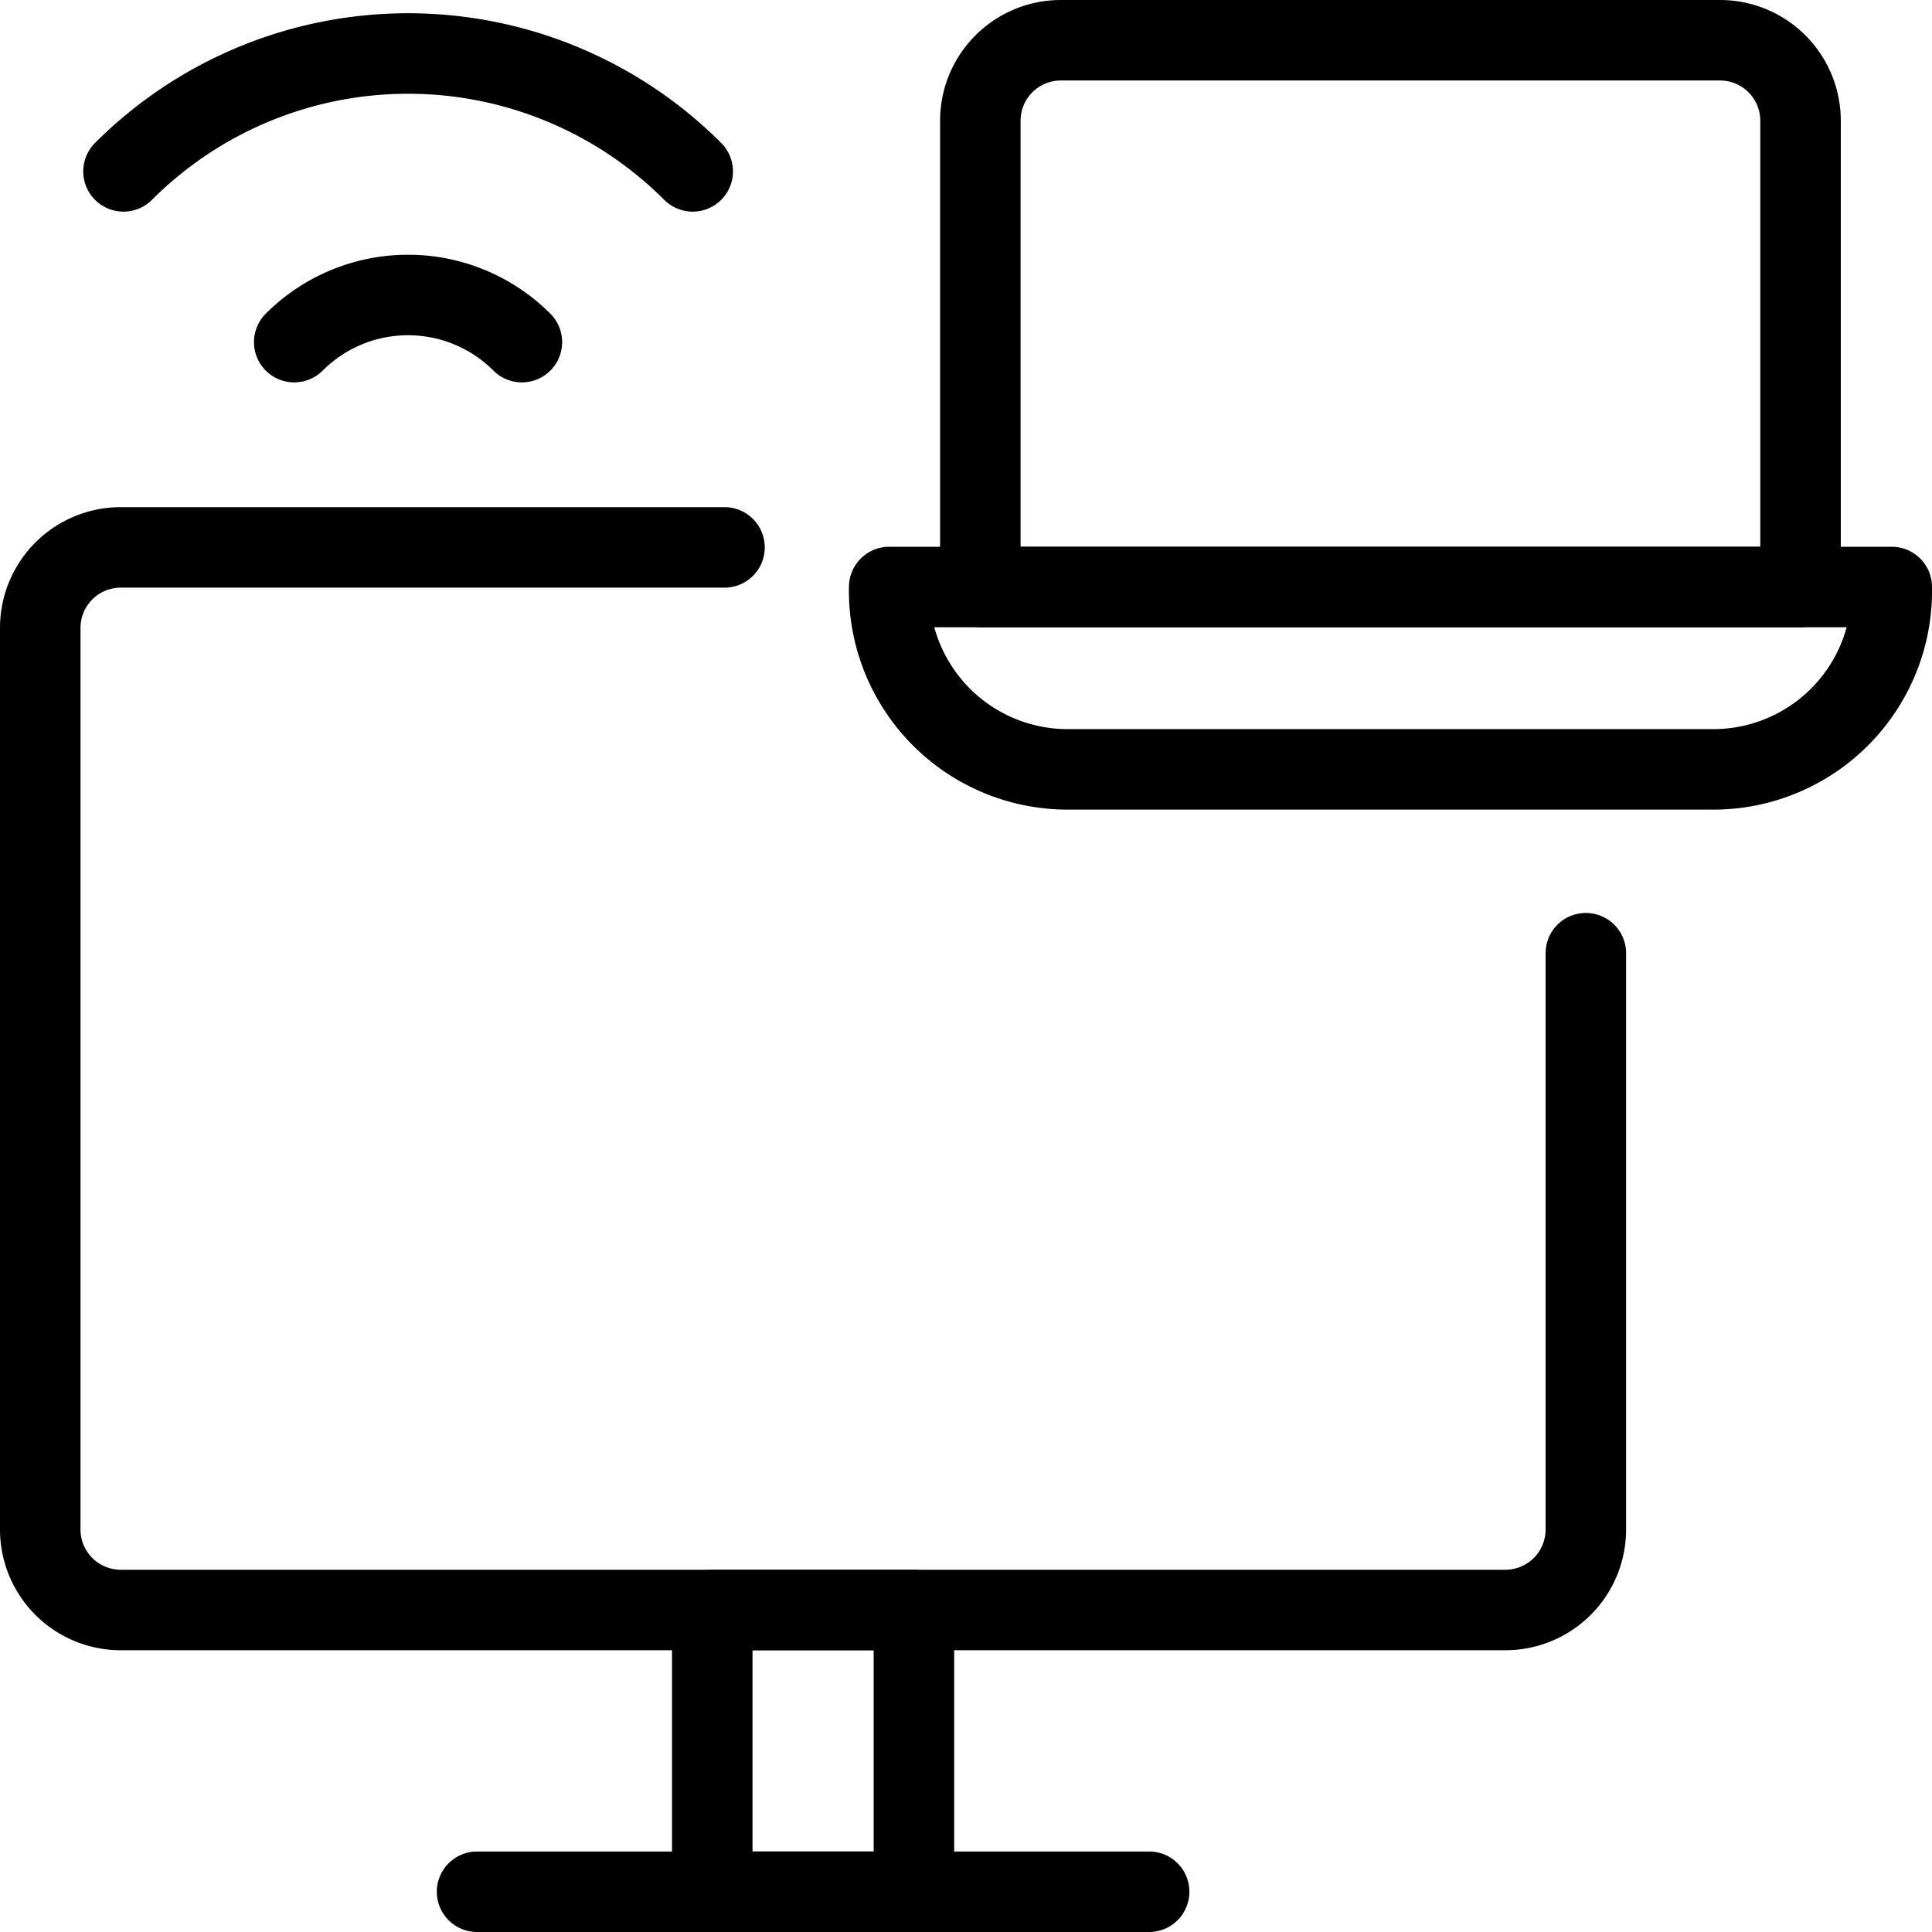 <svg xmlns="http://www.w3.org/2000/svg" viewBox="0 0 24 24"><g transform="matrix(1,0,0,1,0,0)"><defs><style>.a{fill:none;stroke:#000000;stroke-linecap:round;stroke-linejoin:round;}</style></defs><path class="a" d="M9,6.8H1.5a1,1,0,0,0-1,1V19a1,1,0,0,0,1,1H18.7a1,1,0,0,0,1-1V11.841"></path><rect class="a" x="8.848" y="20" width="2.505" height="3.5"></rect><line class="a" x1="5.926" y1="23.5" x2="14.275" y2="23.5"></line><path class="a" d="M3.655,4.25a2,2,0,0,1,2.828,0"></path><path class="a" d="M1.534,2.129a5,5,0,0,1,7.071,0"></path><path class="a" d="M11.046,7.292A2.218,2.218,0,0,0,13.31,9.557h7.925A2.218,2.218,0,0,0,23.5,7.292Z"></path><path class="a" d="M13.178.5h8.189a1,1,0,0,1,1,1V7.292a0,0,0,0,1,0,0H12.178a0,0,0,0,1,0,0V1.5a1,1,0,0,1,1-1Z"></path></g></svg>